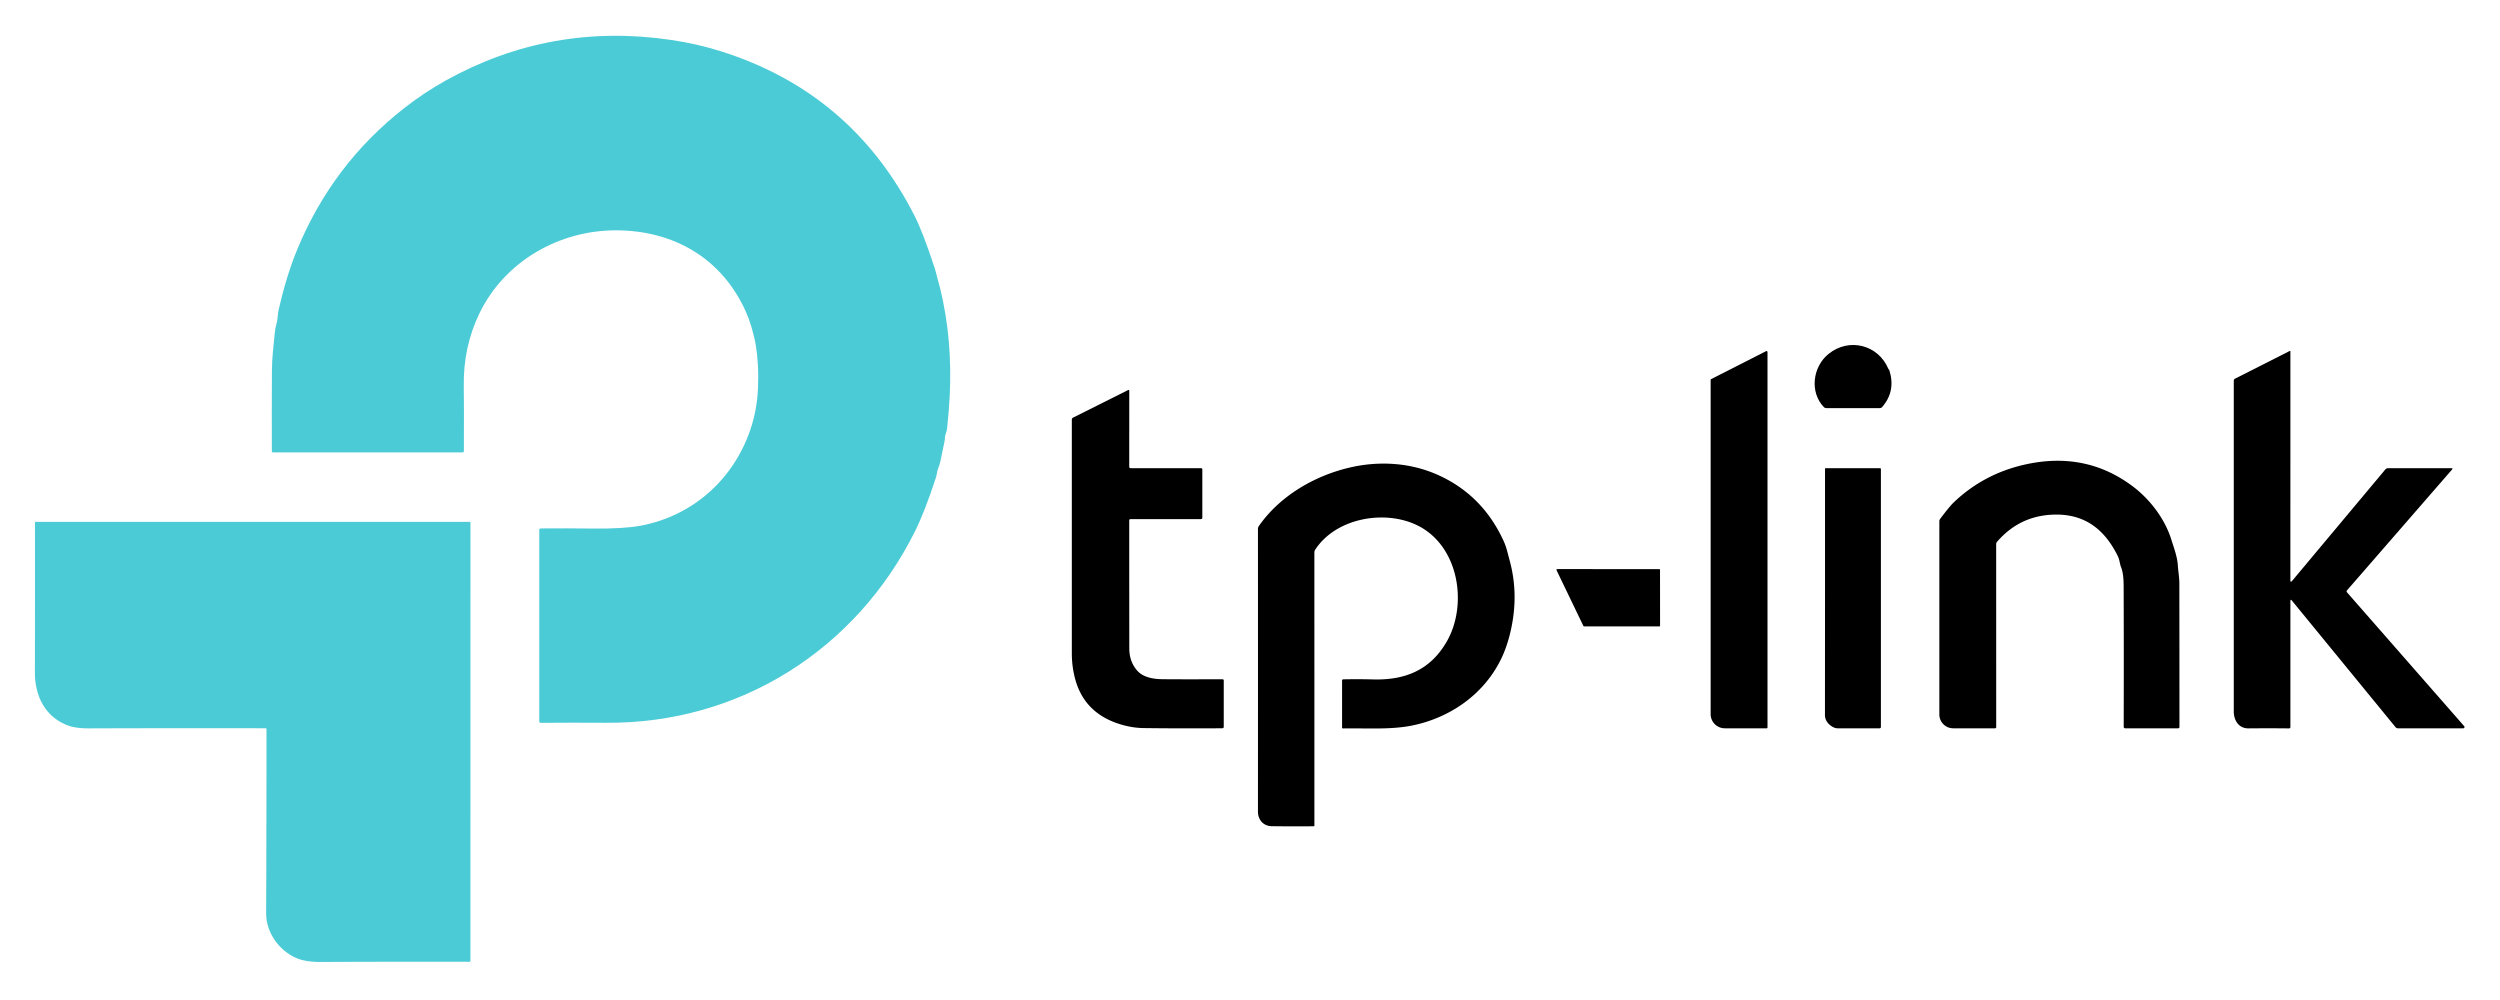 <?xml version="1.0" encoding="UTF-8" standalone="no"?>
<svg xmlns="http://www.w3.org/2000/svg" version="1.1" viewBox="0.00 0.00 1000.00 400.00">
  <path fill="#4acbd6" d="   M 365.98 212.56   C 342.37 259.93 295.77 289.46 242.49 289.11   Q 229.36 289.03 216.35 289.13   Q 215.71 289.14 215.71 288.49   L 215.71 212.00   Q 215.71 211.38 216.32 211.38   Q 226.12 211.29 236.96 211.42   Q 249.26 211.57 256.19 210.29   C 276.88 206.45 293.33 191.95 300.15 171.85   Q 302.80 164.06 303.19 155.39   Q 303.63 145.67 302.18 137.22   Q 301.81 135.06 300.55 130.70   Q 299.63 127.51 298.28 124.53   C 288.68 103.25 269.47 92.20 246.51 92.13   C 223.77 92.06 201.88 104.43 191.77 125.35   Q 185.26 138.82 185.51 154.52   Q 185.62 161.53 185.55 180.40   Q 185.55 180.97 184.98 180.97   L 109.27 180.97   Q 108.74 180.97 108.74 180.44   Q 108.68 164.28 108.77 148.13   C 108.79 143.26 109.43 138.23 109.89 133.27   Q 110.08 131.26 110.64 129.36   C 111.17 127.55 111.04 125.62 111.47 123.79   Q 114.62 110.14 118.92 99.73   Q 132.96 65.76 161.62 43.30   Q 169.63 37.03 178.27 32.22   Q 220.28 8.86 268.45 15.98   Q 278.72 17.50 288.02 20.41   Q 340.77 36.90 365.88 86.45   Q 369.20 93.00 373.79 106.99   C 374.46 109.01 374.80 110.96 375.42 112.99   Q 375.77 114.16 376.08 115.42   Q 381.00 135.61 379.89 158.25   Q 379.62 163.81 378.86 171.18   Q 378.73 172.38 378.34 173.35   C 377.90 174.42 378.03 175.45 377.81 176.56   Q 377.04 180.47 376.15 184.56   Q 375.86 185.87 375.34 187.10   C 374.82 188.31 374.81 189.64 374.39 190.95   Q 369.96 204.58 365.98 212.56   Z"></path>
  <path fill="#000000" d="   M 755.51 147.78   Q 755.58 147.87 755.65 147.95   Q 755.71 148.03 755.74 148.11   Q 758.40 156.49 752.81 162.87   Q 752.48 163.25 751.98 163.25   L 730.50 163.25   Q 729.94 163.25 729.55 162.85   C 723.77 156.85 725.07 146.70 731.43 141.56   C 739.59 134.97 751.21 137.86 755.31 147.47   Q 755.38 147.64 755.51 147.78   Z"></path>
  <path fill="#000000" d="   M 706.26 140.55   Q 707.00 140.17 707.00 141.00   L 707.00 290.92   Q 707.00 291.34 706.58 291.34   L 689.91 291.32   A 5.66 5.66 0.0 0 1 684.26 285.66   L 684.26 152.04   A 0.49 0.48 -14.4 0 1 684.52 151.61   L 706.26 140.55   Z"></path>
  <path fill="#000000" d="   M 916.16 240.48   L 916.16 290.78   Q 916.16 291.37 915.57 291.36   Q 907.92 291.27 899.36 291.35   C 895.48 291.39 893.51 288.11 893.51 284.60   Q 893.52 218.42 893.51 152.28   A 0.91 0.90 76.7 0 1 894.01 151.47   L 915.86 140.40   A 0.20 0.20 0.0 0 1 916.16 140.58   L 916.15 232.05   Q 916.15 233.17 916.88 232.31   L 954.14 187.77   Q 954.55 187.29 955.17 187.29   L 980.74 187.27   A 0.25 0.25 0.0 0 1 980.93 187.68   L 938.83 236.11   Q 938.45 236.54 938.83 236.97   L 985.68 290.47   A 0.52 0.52 0.0 0 1 985.29 291.33   L 959.17 291.32   Q 958.58 291.32 958.19 290.84   L 916.78 240.26   Q 916.16 239.50 916.16 240.48   Z"></path>
  <path fill="#000000" d="   M 452.36 187.28   L 480.48 187.28   A 0.45 0.45 0.0 0 1 480.93 187.73   L 480.93 207.10   A 0.54 0.53 90.0 0 1 480.40 207.64   L 452.28 207.64   Q 451.69 207.64 451.69 208.22   Q 451.69 231.29 451.72 259.36   Q 451.72 264.65 454.89 268.26   C 457.28 270.98 461.37 271.64 464.89 271.68   Q 471.80 271.76 488.94 271.70   Q 489.50 271.70 489.50 272.26   L 489.50 290.76   A 0.55 0.55 0.0 0 1 488.95 291.31   Q 470.06 291.41 457.41 291.23   Q 452.10 291.15 446.65 289.23   Q 433.57 284.62 430.06 271.58   Q 428.73 266.64 428.73 261.25   Q 428.73 214.51 428.73 167.86   A 0.91 0.90 76.7 0 1 429.23 167.05   L 451.26 156.01   A 0.31 0.31 0.0 0 1 451.71 156.29   L 451.69 186.61   Q 451.69 187.28 452.36 187.28   Z"></path>
  <path fill="#000000" d="   M 847.19 222.60   C 841.59 211.08 832.96 204.92 819.78 205.94   Q 807.32 206.91 798.85 216.68   Q 798.47 217.11 798.47 217.69   L 798.48 290.80   Q 798.48 291.33 797.95 291.33   L 781.28 291.32   A 5.54 5.54 0.0 0 1 775.74 285.78   L 775.74 208.49   A 1.57 1.53 -26.9 0 1 776.06 207.55   Q 779.87 202.51 781.43 201.02   Q 793.55 189.42 810.30 185.75   Q 834.31 180.48 853.01 194.47   C 859.80 199.55 865.83 207.30 868.48 215.68   C 869.53 219.00 870.90 222.66 871.12 226.00   C 871.28 228.46 871.74 231.00 871.74 233.44   Q 871.78 261.90 871.78 290.75   Q 871.78 291.32 871.21 291.32   L 850.19 291.33   Q 849.48 291.33 849.48 290.62   Q 849.56 262.26 849.46 234.83   C 849.45 232.29 849.37 229.22 848.41 226.80   C 847.85 225.40 847.88 224.03 847.19 222.60   Z"></path>
  <path fill="#000000" d="   M 525.75 220.99   L 525.76 330.22   A 0.29 0.29 0.0 0 1 525.47 330.51   Q 516.53 330.58 508.72 330.48   C 505.31 330.44 503.18 327.86 503.18 324.67   Q 503.21 268.02 503.18 211.60   A 2.12 2.10 -27.6 0 1 503.57 210.38   C 511.88 198.45 525.70 190.31 539.97 187.00   C 551.35 184.35 563.56 185.01 574.24 189.57   Q 592.67 197.43 601.35 216.18   Q 602.29 218.21 602.86 220.40   Q 603.44 222.62 604.00 224.74   Q 607.60 238.33 604.14 252.91   Q 602.78 258.67 600.61 263.24   C 593.80 277.58 580.07 287.21 564.59 290.26   C 555.93 291.97 546.05 291.20 537.19 291.38   A 0.35 0.35 0.0 0 1 536.83 291.03   L 536.83 272.27   Q 536.83 271.74 537.36 271.73   Q 543.59 271.62 549.27 271.77   C 561.95 272.11 572.14 268.12 578.76 256.52   C 587.17 241.80 583.62 218.19 566.77 210.06   C 553.78 203.79 534.33 207.20 526.08 219.88   Q 525.75 220.39 525.75 220.99   Z"></path>
  <path fill="#000000" d="   M 733.55 290.99   C 731.55 290.08 729.97 288.27 729.98 286.02   Q 730.02 236.42 730.01 187.55   A 0.26 0.26 0.0 0 1 730.27 187.28   L 752.01 187.28   A 0.35 0.35 0.0 0 1 752.36 187.63   L 752.36 290.74   Q 752.36 291.33 751.76 291.33   L 735.04 291.32   Q 734.26 291.32 733.55 290.99   Z"></path>
  <path fill="#4acbd6" d="   M 106.23 291.30   Q 71.60 291.23 35.38 291.35   Q 30.06 291.36 26.73 290.02   Q 19.38 287.06 16.10 279.81   Q 15.05 277.48 14.47 274.55   Q 13.96 271.98 13.96 269.25   Q 14.03 239.27 13.99 209.04   Q 13.99 208.75 14.28 208.75   L 187.97 208.75   Q 188.18 208.75 188.18 208.97   L 188.17 384.21   Q 188.17 384.71 187.67 384.71   Q 158.66 384.65 128.31 384.78   Q 122.34 384.81 118.73 383.29   C 111.63 380.29 106.43 373.04 106.46 365.25   Q 106.60 328.63 106.60 291.67   A 0.37 0.37 0.0 0 0 106.23 291.30   Z"></path>
  <path fill="#000000" d="   M 622.89 227.63   L 663.70 227.66   A 0.31 0.31 0.0 0 1 664.01 227.97   L 664.03 250.26   A 0.31 0.31 0.0 0 1 663.72 250.57   L 633.63 250.57   A 0.31 0.31 0.0 0 1 633.36 250.39   L 622.61 228.07   A 0.31 0.31 0.0 0 1 622.89 227.63   Z"></path>
</svg>

